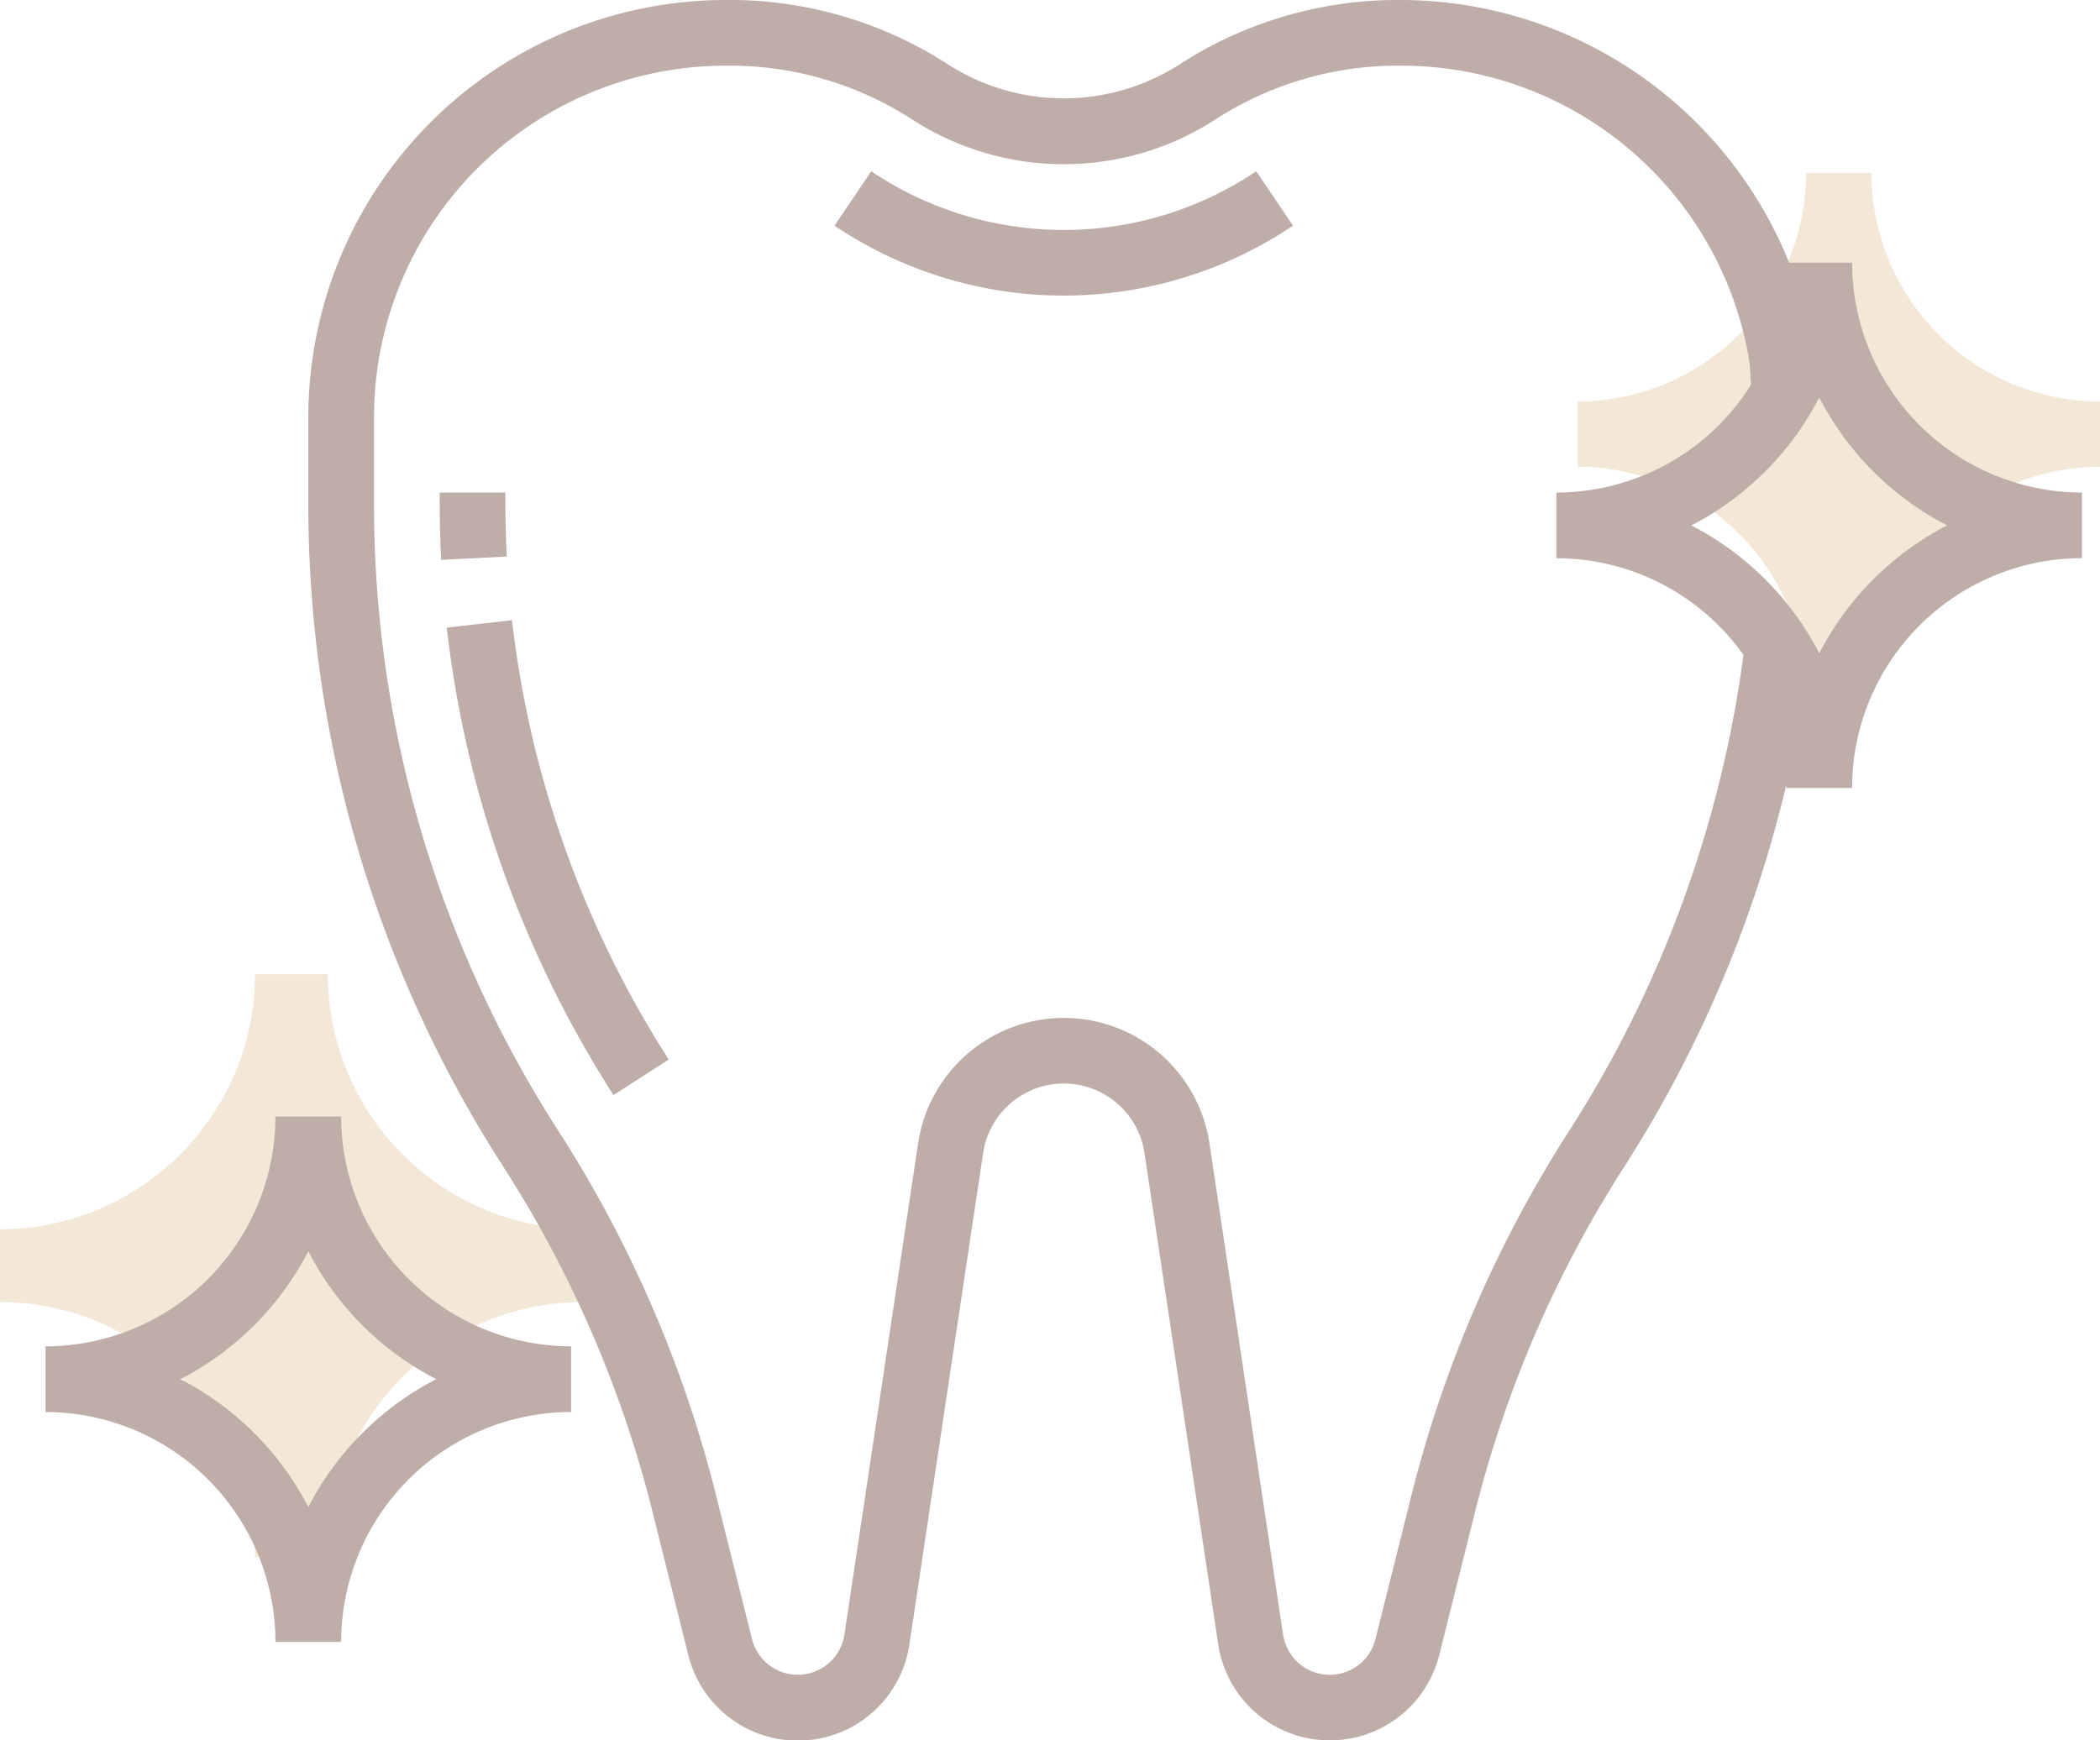 <?xml version="1.0"?>
<svg xmlns="http://www.w3.org/2000/svg" width="73.363" height="60.817" viewBox="0 0 73.363 60.817">
  <g id="Group_716" data-name="Group 716" transform="translate(-1327.409 -2298.183)">
    <g id="Group_704" data-name="Group 704" transform="translate(1327.409 2024.229)">
      <g id="Group_653" data-name="Group 653" transform="translate(0 308)">
        <path id="Path_560" data-name="Path 560" d="M20.363,316.909v2.545a8.92,8.92,0,0,0-8.909,8.909H8.909A8.921,8.921,0,0,0,0,319.454v-2.545A8.921,8.921,0,0,0,8.909,308h2.545A8.92,8.92,0,0,0,20.363,316.909Z" transform="translate(0 -308)" fill="#f3e8d8"/>
      </g>
    </g>
    <g id="Group_705" data-name="Group 705" transform="translate(1382.522 1996.229)">
      <g id="Group_653-2" data-name="Group 653" transform="translate(0 308)">
        <path id="Path_560-2" data-name="Path 560" d="M18.25,315.984v2.281a8,8,0,0,0-7.984,7.984H7.984A8,8,0,0,0,0,318.265v-2.281A8,8,0,0,0,7.984,308h2.281A8,8,0,0,0,18.25,315.984Z" transform="translate(0 -308)" fill="#f3e8d8"/>
      </g>
    </g>
    <g id="teeth" transform="translate(1329 2262.183)">
      <g id="Group_627" data-name="Group 627" transform="translate(13.77 53.212)">
        <g id="Group_626" data-name="Group 626" transform="translate(0 0)">
          <path id="Path_529" data-name="Path 529" d="M98.295,156.384V156H96v.384c0,.658.017,1.315.05,1.969l2.293-.117C98.312,157.62,98.295,157,98.295,156.384Z" transform="translate(-96 -156)" fill="#bfada7"/>
        </g>
      </g>
      <g id="Group_629" data-name="Group 629" transform="translate(14.015 57.672)">
        <g id="Group_628" data-name="Group 628" transform="translate(0 0)">
          <path id="Path_530" data-name="Path 530" d="M99.992,187.088l-2.28.26a38.375,38.375,0,0,0,5.826,16.335l1.93-1.242A36.1,36.1,0,0,1,99.992,187.088Z" transform="translate(-97.712 -187.088)" fill="#bfada7"/>
        </g>
      </g>
      <g id="Group_631" data-name="Group 631" transform="translate(27.564 41.981)">
        <g id="Group_630" data-name="Group 630" transform="translate(0 0)">
          <path id="Path_531" data-name="Path 531" d="M206.9,77.7a12.05,12.05,0,0,1-13.45,0l-1.284,1.9a14.347,14.347,0,0,0,16.018,0Z" transform="translate(-192.168 -77.696)" fill="#bfada7"/>
        </g>
      </g>
      <g id="Group_633" data-name="Group 633" transform="translate(0 75.015)">
        <g id="Group_632" data-name="Group 632" transform="translate(0 0)">
          <path id="Path_532" data-name="Path 532" d="M10.327,308H8.032A8.043,8.043,0,0,1,0,316.032v2.295a8.043,8.043,0,0,1,8.032,8.032h2.295a8.043,8.043,0,0,1,8.032-8.032v-2.295A8.043,8.043,0,0,1,10.327,308ZM9.18,321.649A10.378,10.378,0,0,0,4.71,317.18,10.378,10.378,0,0,0,9.18,312.71a10.378,10.378,0,0,0,4.469,4.469A10.378,10.378,0,0,0,9.18,321.649Z" transform="translate(0 -308)" fill="#bfada7"/>
        </g>
      </g>
      <g id="Group_635" data-name="Group 635" transform="translate(9.18 36)">
        <g id="Group_634" data-name="Group 634">
          <path id="Path_533" data-name="Path 533" d="M117.932,45.18h-2.2A14.657,14.657,0,0,0,102.214,36a14.037,14.037,0,0,0-7.739,2.225,7.484,7.484,0,0,1-8.166,0A14.032,14.032,0,0,0,78.571,36,14.587,14.587,0,0,0,64,50.571V53.6A42.731,42.731,0,0,0,70.8,76.75a40.455,40.455,0,0,1,5.226,12.083l1.248,5A3.942,3.942,0,0,0,85,93.458l2.574-17.164a2.85,2.85,0,0,1,5.638,0l2.574,17.164a3.943,3.943,0,0,0,7.725.371l1.25-5a40.432,40.432,0,0,1,5.227-12.083,43.154,43.154,0,0,0,5.647-13.329c0,.04,0,.079,0,.119h2.295a8.043,8.043,0,0,1,8.032-8.032V53.212A8.043,8.043,0,0,1,117.932,45.18Zm-9.878,30.328a42.746,42.746,0,0,0-5.522,12.769l-1.251,5a1.647,1.647,0,0,1-3.227-.156L95.481,75.953a5.146,5.146,0,0,0-10.178,0L82.729,93.118a1.648,1.648,0,0,1-3.229.156l-1.25-5a42.691,42.691,0,0,0-5.522-12.769A40.448,40.448,0,0,1,66.295,53.6V50.571A12.29,12.29,0,0,1,78.571,38.295a11.737,11.737,0,0,1,6.478,1.849,9.753,9.753,0,0,0,10.687,0,11.743,11.743,0,0,1,6.479-1.849,12.319,12.319,0,0,1,12.138,10.4l.048.747a8.028,8.028,0,0,1-6.8,3.77v2.295a8.021,8.021,0,0,1,6.535,3.379A40.77,40.77,0,0,1,108.055,75.508Zm8.73-16.679a10.378,10.378,0,0,0-4.469-4.469,10.378,10.378,0,0,0,4.469-4.469,10.378,10.378,0,0,0,4.469,4.469A10.378,10.378,0,0,0,116.785,58.829Z" transform="translate(-64 -36)" fill="#bfada7"/>
        </g>
      </g>
    </g>
  </g>
</svg>
